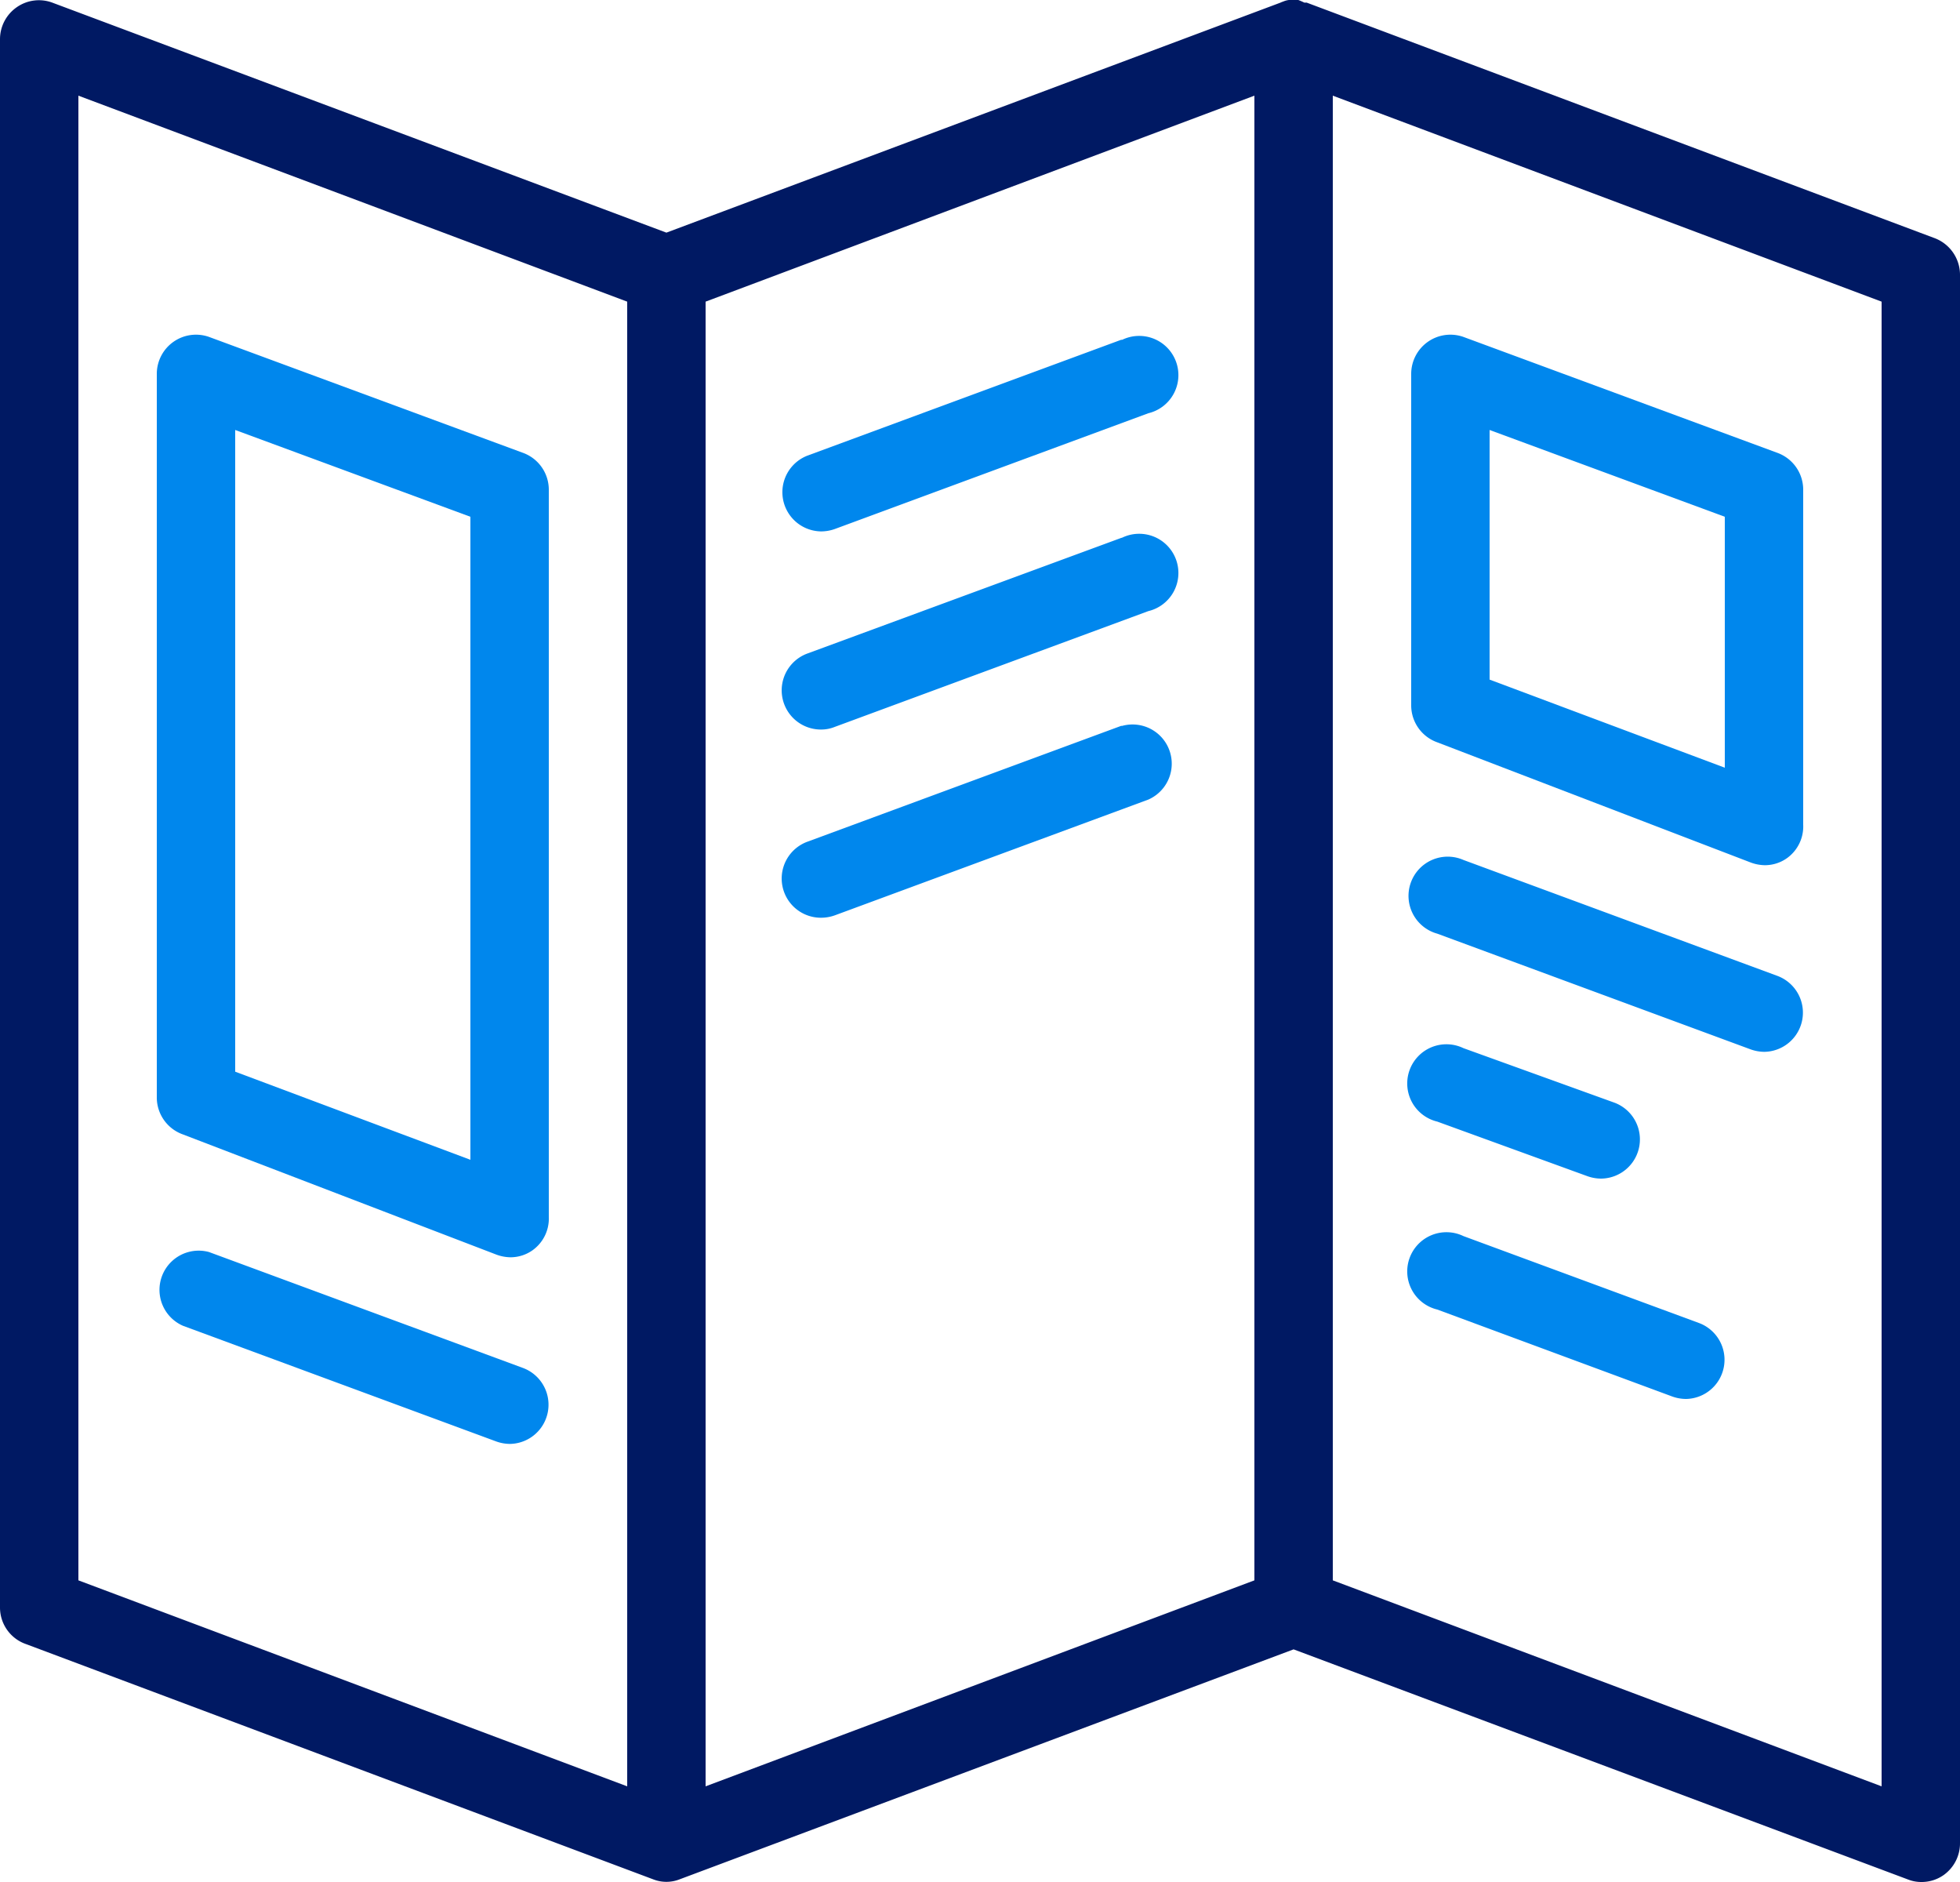 <svg xmlns:xlink="http://www.w3.org/1999/xlink" width="75" xmlns="http://www.w3.org/2000/svg" viewBox="0 0 75 72" height="72" ><title>exsAsset 56</title><path d="M74,9.1,50,.1h0l-.09,0A2.44,2.44,0,0,0,49.68,0h-.36a.79.79,0,0,0-.22.06A.61.61,0,0,0,49,.1h0L25.5,8.9,2,.1A1.48,1.48,0,0,0,.65.27,1.49,1.49,0,0,0,0,1.5v60a1.48,1.48,0,0,0,1,1.4l24,9h0a1.38,1.38,0,0,0,1,0h0L49.5,63.1,73,71.9a1.39,1.39,0,0,0,.53.1,1.46,1.46,0,0,0,.85-.27A1.49,1.49,0,0,0,75,70.5v-60A1.5,1.5,0,0,0,74,9.1ZM3,3.66l21,7.88v56.8L3,60.46Zm24,7.88L48,3.66v56.8L27,68.34Zm45,56.8L51,60.46V3.66l21,7.88Z" fill="#001963"></path><path d="M20,17.32,8,12.89A1.5,1.5,0,0,0,6,14.3V42a1.5,1.5,0,0,0,1,1.4L19,48a1.61,1.61,0,0,0,.53.1,1.46,1.46,0,0,0,.85-.27A1.49,1.49,0,0,0,21,46.55V18.73A1.5,1.5,0,0,0,20,17.32ZM18,44.37,9,41V16.45l9,3.32Z" fill="#0087ED"></path><path d="M20,52.33,8,47.9a1.5,1.5,0,0,0-1,2.82l12,4.43a1.58,1.58,0,0,0,.52.09A1.5,1.5,0,0,0,20,52.33Z" fill="#0087ED"></path><path d="M68,17.32,56,12.89a1.5,1.5,0,0,0-2,1.41V27a1.5,1.5,0,0,0,1,1.4L67,33a1.61,1.61,0,0,0,.53.1,1.46,1.46,0,0,0,.85-.27A1.49,1.49,0,0,0,69,31.55V18.73A1.5,1.5,0,0,0,68,17.32ZM66,29.37,57,26V16.45l9,3.32Z" fill="#0087ED"></path><path d="M68,37.33,56,32.9a1.5,1.5,0,1,0-1,2.82l12,4.43a1.58,1.58,0,0,0,.52.09A1.5,1.5,0,0,0,68,37.33Z" fill="#0087ED"></path><path d="M55,42.91,60.75,45a1.58,1.58,0,0,0,.52.09,1.5,1.5,0,0,0,.52-2.9L56,40.1a1.5,1.5,0,1,0-1,2.81Z" fill="#0087ED"></path><path d="M65,50.61l-9-3.32a1.5,1.5,0,1,0-1,2.81l9,3.33a1.58,1.58,0,0,0,.52.09A1.5,1.5,0,0,0,65,50.61Z" fill="#0087ED"></path><path d="M42.9,27.77l-12,4.43a1.5,1.5,0,0,0,.52,2.91,1.58,1.58,0,0,0,.52-.09l12-4.43a1.5,1.5,0,0,0-1-2.82Z" fill="#0087ED"></path><path d="M42.9,20.58,30.9,25a1.5,1.5,0,0,0,.52,2.91,1.37,1.37,0,0,0,.52-.1l12-4.43a1.5,1.5,0,1,0-1-2.81Z" fill="#0087ED"></path><path d="M42.9,13l-12,4.43a1.5,1.5,0,0,0,.52,2.9,1.58,1.58,0,0,0,.52-.09l12-4.43a1.5,1.5,0,1,0-1-2.81Z" fill="#0087ED"></path></svg>